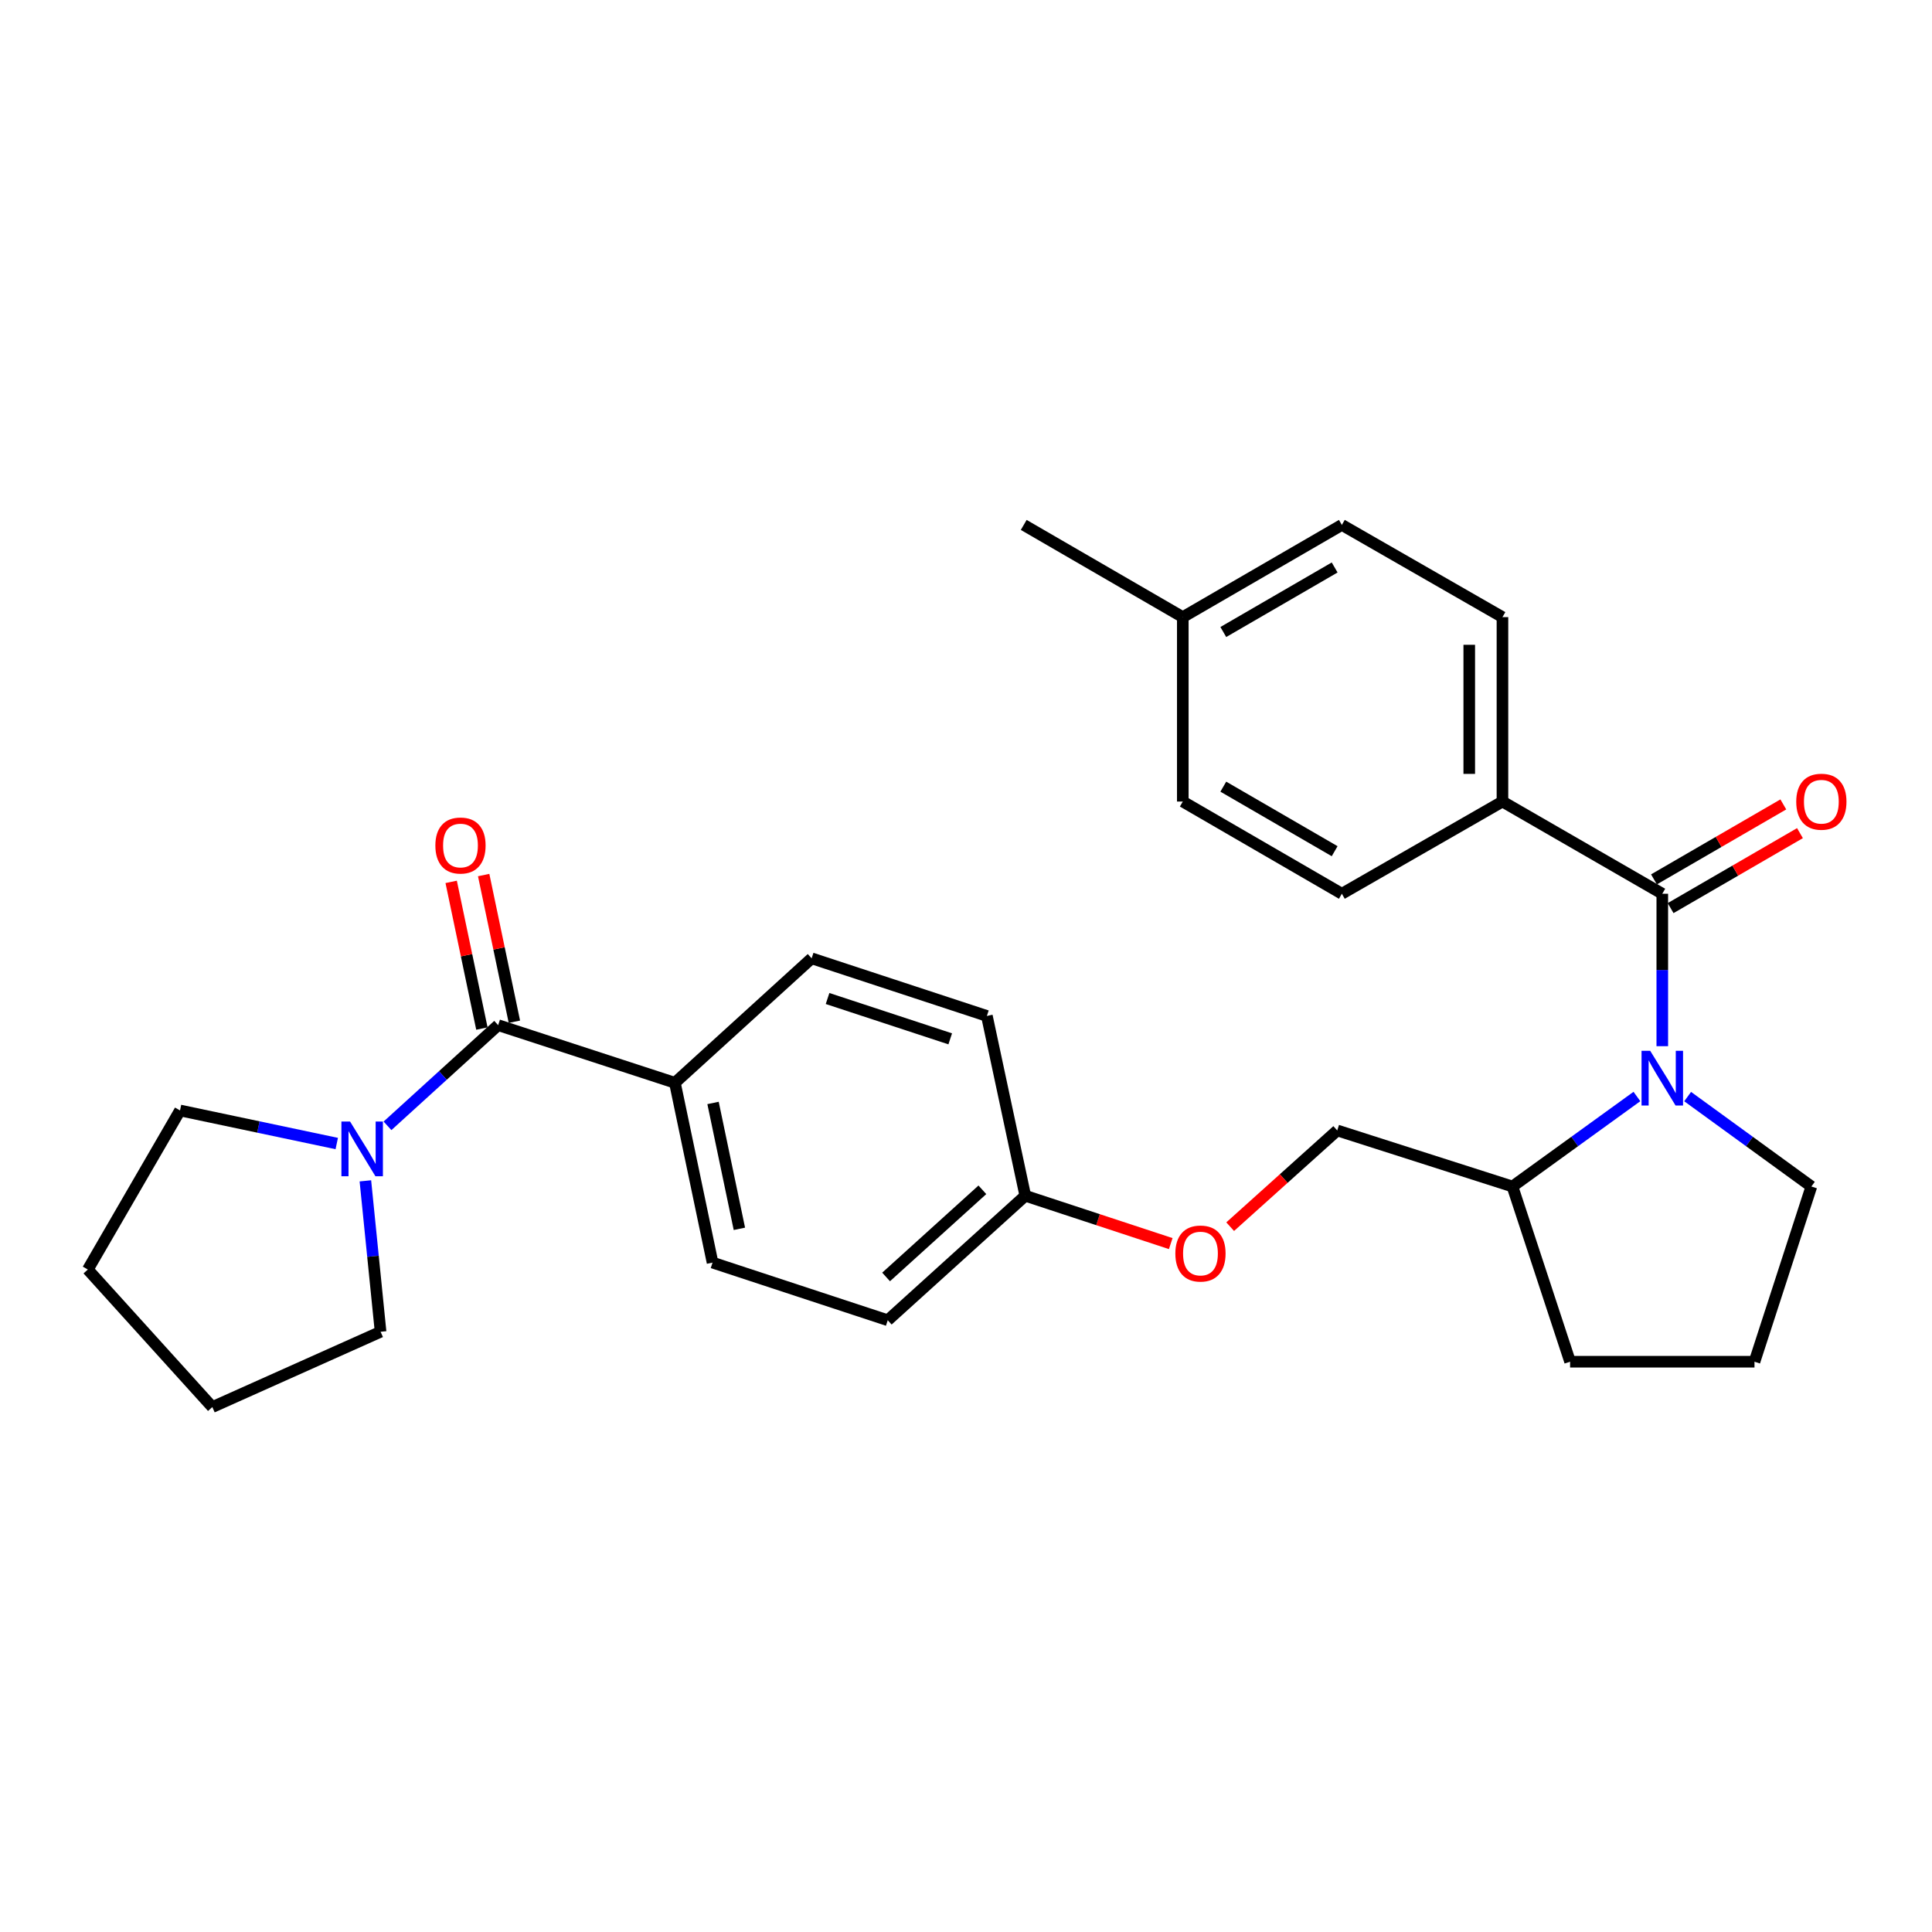 <?xml version='1.0' encoding='iso-8859-1'?>
<svg version='1.1' baseProfile='full'
              xmlns='http://www.w3.org/2000/svg'
                      xmlns:rdkit='http://www.rdkit.org/xml'
                      xmlns:xlink='http://www.w3.org/1999/xlink'
                  xml:space='preserve'
width='1000px' height='1000px' viewBox='0 0 1000 1000'>
<!-- END OF HEADER -->
<rect style='opacity:1.0;fill:#FFFFFF;stroke:none' width='1000' height='1000' x='0' y='0'> </rect>
<path class='bond-0' d='M 860.399,541.507 L 860.399,502.056' style='fill:none;fill-rule:evenodd;stroke:#0000FF;stroke-width:6px;stroke-linecap:butt;stroke-linejoin:miter;stroke-opacity:1' />
<path class='bond-0' d='M 860.399,502.056 L 860.399,462.606' style='fill:none;fill-rule:evenodd;stroke:#000000;stroke-width:6px;stroke-linecap:butt;stroke-linejoin:miter;stroke-opacity:1' />
<path class='bond-5' d='M 847.266,567.549 L 815.054,590.84' style='fill:none;fill-rule:evenodd;stroke:#0000FF;stroke-width:6px;stroke-linecap:butt;stroke-linejoin:miter;stroke-opacity:1' />
<path class='bond-5' d='M 815.054,590.84 L 782.841,614.131' style='fill:none;fill-rule:evenodd;stroke:#000000;stroke-width:6px;stroke-linecap:butt;stroke-linejoin:miter;stroke-opacity:1' />
<path class='bond-14' d='M 873.523,567.591 L 905.544,590.861' style='fill:none;fill-rule:evenodd;stroke:#0000FF;stroke-width:6px;stroke-linecap:butt;stroke-linejoin:miter;stroke-opacity:1' />
<path class='bond-14' d='M 905.544,590.861 L 937.564,614.131' style='fill:none;fill-rule:evenodd;stroke:#000000;stroke-width:6px;stroke-linecap:butt;stroke-linejoin:miter;stroke-opacity:1' />
<path class='bond-3' d='M 860.399,462.606 L 777.667,414.882' style='fill:none;fill-rule:evenodd;stroke:#000000;stroke-width:6px;stroke-linecap:butt;stroke-linejoin:miter;stroke-opacity:1' />
<path class='bond-6' d='M 864.707,470.039 L 898.183,450.634' style='fill:none;fill-rule:evenodd;stroke:#000000;stroke-width:6px;stroke-linecap:butt;stroke-linejoin:miter;stroke-opacity:1' />
<path class='bond-6' d='M 898.183,450.634 L 931.659,431.23' style='fill:none;fill-rule:evenodd;stroke:#FF0000;stroke-width:6px;stroke-linecap:butt;stroke-linejoin:miter;stroke-opacity:1' />
<path class='bond-6' d='M 856.09,455.172 L 889.565,435.767' style='fill:none;fill-rule:evenodd;stroke:#000000;stroke-width:6px;stroke-linecap:butt;stroke-linejoin:miter;stroke-opacity:1' />
<path class='bond-6' d='M 889.565,435.767 L 923.041,416.363' style='fill:none;fill-rule:evenodd;stroke:#FF0000;stroke-width:6px;stroke-linecap:butt;stroke-linejoin:miter;stroke-opacity:1' />
<path class='bond-1' d='M 257.84,530.616 L 349.326,560.45' style='fill:none;fill-rule:evenodd;stroke:#000000;stroke-width:6px;stroke-linecap:butt;stroke-linejoin:miter;stroke-opacity:1' />
<path class='bond-2' d='M 257.84,530.616 L 229.206,556.672' style='fill:none;fill-rule:evenodd;stroke:#000000;stroke-width:6px;stroke-linecap:butt;stroke-linejoin:miter;stroke-opacity:1' />
<path class='bond-2' d='M 229.206,556.672 L 200.571,582.727' style='fill:none;fill-rule:evenodd;stroke:#0000FF;stroke-width:6px;stroke-linecap:butt;stroke-linejoin:miter;stroke-opacity:1' />
<path class='bond-7' d='M 266.249,528.855 L 258.297,490.893' style='fill:none;fill-rule:evenodd;stroke:#000000;stroke-width:6px;stroke-linecap:butt;stroke-linejoin:miter;stroke-opacity:1' />
<path class='bond-7' d='M 258.297,490.893 L 250.345,452.93' style='fill:none;fill-rule:evenodd;stroke:#FF0000;stroke-width:6px;stroke-linecap:butt;stroke-linejoin:miter;stroke-opacity:1' />
<path class='bond-7' d='M 249.43,532.378 L 241.478,494.416' style='fill:none;fill-rule:evenodd;stroke:#000000;stroke-width:6px;stroke-linecap:butt;stroke-linejoin:miter;stroke-opacity:1' />
<path class='bond-7' d='M 241.478,494.416 L 233.526,456.454' style='fill:none;fill-rule:evenodd;stroke:#FF0000;stroke-width:6px;stroke-linecap:butt;stroke-linejoin:miter;stroke-opacity:1' />
<path class='bond-21' d='M 174.303,591.89 L 133.741,583.33' style='fill:none;fill-rule:evenodd;stroke:#0000FF;stroke-width:6px;stroke-linecap:butt;stroke-linejoin:miter;stroke-opacity:1' />
<path class='bond-21' d='M 133.741,583.33 L 93.178,574.77' style='fill:none;fill-rule:evenodd;stroke:#000000;stroke-width:6px;stroke-linecap:butt;stroke-linejoin:miter;stroke-opacity:1' />
<path class='bond-22' d='M 189.118,611.203 L 193.054,650.262' style='fill:none;fill-rule:evenodd;stroke:#0000FF;stroke-width:6px;stroke-linecap:butt;stroke-linejoin:miter;stroke-opacity:1' />
<path class='bond-22' d='M 193.054,650.262 L 196.989,689.32' style='fill:none;fill-rule:evenodd;stroke:#000000;stroke-width:6px;stroke-linecap:butt;stroke-linejoin:miter;stroke-opacity:1' />
<path class='bond-9' d='M 777.667,414.882 L 777.667,319.424' style='fill:none;fill-rule:evenodd;stroke:#000000;stroke-width:6px;stroke-linecap:butt;stroke-linejoin:miter;stroke-opacity:1' />
<path class='bond-9' d='M 760.483,400.563 L 760.483,333.743' style='fill:none;fill-rule:evenodd;stroke:#000000;stroke-width:6px;stroke-linecap:butt;stroke-linejoin:miter;stroke-opacity:1' />
<path class='bond-10' d='M 777.667,414.882 L 694.544,462.606' style='fill:none;fill-rule:evenodd;stroke:#000000;stroke-width:6px;stroke-linecap:butt;stroke-linejoin:miter;stroke-opacity:1' />
<path class='bond-4' d='M 349.326,560.45 L 368.811,653.52' style='fill:none;fill-rule:evenodd;stroke:#000000;stroke-width:6px;stroke-linecap:butt;stroke-linejoin:miter;stroke-opacity:1' />
<path class='bond-4' d='M 369.068,570.889 L 382.707,636.039' style='fill:none;fill-rule:evenodd;stroke:#000000;stroke-width:6px;stroke-linecap:butt;stroke-linejoin:miter;stroke-opacity:1' />
<path class='bond-30' d='M 349.326,560.45 L 420.105,496.029' style='fill:none;fill-rule:evenodd;stroke:#000000;stroke-width:6px;stroke-linecap:butt;stroke-linejoin:miter;stroke-opacity:1' />
<path class='bond-8' d='M 782.841,614.131 L 692.148,585.118' style='fill:none;fill-rule:evenodd;stroke:#000000;stroke-width:6px;stroke-linecap:butt;stroke-linejoin:miter;stroke-opacity:1' />
<path class='bond-24' d='M 782.841,614.131 L 812.675,704.824' style='fill:none;fill-rule:evenodd;stroke:#000000;stroke-width:6px;stroke-linecap:butt;stroke-linejoin:miter;stroke-opacity:1' />
<path class='bond-13' d='M 692.148,585.118 L 664.443,610.021' style='fill:none;fill-rule:evenodd;stroke:#000000;stroke-width:6px;stroke-linecap:butt;stroke-linejoin:miter;stroke-opacity:1' />
<path class='bond-13' d='M 664.443,610.021 L 636.738,634.923' style='fill:none;fill-rule:evenodd;stroke:#FF0000;stroke-width:6px;stroke-linecap:butt;stroke-linejoin:miter;stroke-opacity:1' />
<path class='bond-19' d='M 777.667,319.424 L 694.544,271.7' style='fill:none;fill-rule:evenodd;stroke:#000000;stroke-width:6px;stroke-linecap:butt;stroke-linejoin:miter;stroke-opacity:1' />
<path class='bond-18' d='M 694.544,462.606 L 612.213,414.882' style='fill:none;fill-rule:evenodd;stroke:#000000;stroke-width:6px;stroke-linecap:butt;stroke-linejoin:miter;stroke-opacity:1' />
<path class='bond-18' d='M 690.812,440.58 L 633.181,407.173' style='fill:none;fill-rule:evenodd;stroke:#000000;stroke-width:6px;stroke-linecap:butt;stroke-linejoin:miter;stroke-opacity:1' />
<path class='bond-11' d='M 368.811,653.52 L 459.495,683.354' style='fill:none;fill-rule:evenodd;stroke:#000000;stroke-width:6px;stroke-linecap:butt;stroke-linejoin:miter;stroke-opacity:1' />
<path class='bond-12' d='M 420.105,496.029 L 510.808,525.852' style='fill:none;fill-rule:evenodd;stroke:#000000;stroke-width:6px;stroke-linecap:butt;stroke-linejoin:miter;stroke-opacity:1' />
<path class='bond-12' d='M 428.343,516.826 L 491.835,537.703' style='fill:none;fill-rule:evenodd;stroke:#000000;stroke-width:6px;stroke-linecap:butt;stroke-linejoin:miter;stroke-opacity:1' />
<path class='bond-15' d='M 605.972,643.685 L 568.328,631.299' style='fill:none;fill-rule:evenodd;stroke:#FF0000;stroke-width:6px;stroke-linecap:butt;stroke-linejoin:miter;stroke-opacity:1' />
<path class='bond-15' d='M 568.328,631.299 L 530.684,618.914' style='fill:none;fill-rule:evenodd;stroke:#000000;stroke-width:6px;stroke-linecap:butt;stroke-linejoin:miter;stroke-opacity:1' />
<path class='bond-23' d='M 937.564,614.131 L 908.122,704.824' style='fill:none;fill-rule:evenodd;stroke:#000000;stroke-width:6px;stroke-linecap:butt;stroke-linejoin:miter;stroke-opacity:1' />
<path class='bond-16' d='M 530.684,618.914 L 510.808,525.852' style='fill:none;fill-rule:evenodd;stroke:#000000;stroke-width:6px;stroke-linecap:butt;stroke-linejoin:miter;stroke-opacity:1' />
<path class='bond-17' d='M 530.684,618.914 L 459.495,683.354' style='fill:none;fill-rule:evenodd;stroke:#000000;stroke-width:6px;stroke-linecap:butt;stroke-linejoin:miter;stroke-opacity:1' />
<path class='bond-17' d='M 508.474,615.84 L 458.641,660.948' style='fill:none;fill-rule:evenodd;stroke:#000000;stroke-width:6px;stroke-linecap:butt;stroke-linejoin:miter;stroke-opacity:1' />
<path class='bond-20' d='M 612.213,414.882 L 612.213,319.424' style='fill:none;fill-rule:evenodd;stroke:#000000;stroke-width:6px;stroke-linecap:butt;stroke-linejoin:miter;stroke-opacity:1' />
<path class='bond-29' d='M 694.544,271.7 L 612.213,319.424' style='fill:none;fill-rule:evenodd;stroke:#000000;stroke-width:6px;stroke-linecap:butt;stroke-linejoin:miter;stroke-opacity:1' />
<path class='bond-29' d='M 690.812,293.726 L 633.181,327.133' style='fill:none;fill-rule:evenodd;stroke:#000000;stroke-width:6px;stroke-linecap:butt;stroke-linejoin:miter;stroke-opacity:1' />
<path class='bond-25' d='M 612.213,319.424 L 529.882,271.7' style='fill:none;fill-rule:evenodd;stroke:#000000;stroke-width:6px;stroke-linecap:butt;stroke-linejoin:miter;stroke-opacity:1' />
<path class='bond-26' d='M 93.178,574.77 L 45.455,657.11' style='fill:none;fill-rule:evenodd;stroke:#000000;stroke-width:6px;stroke-linecap:butt;stroke-linejoin:miter;stroke-opacity:1' />
<path class='bond-27' d='M 196.989,689.32 L 109.895,728.3' style='fill:none;fill-rule:evenodd;stroke:#000000;stroke-width:6px;stroke-linecap:butt;stroke-linejoin:miter;stroke-opacity:1' />
<path class='bond-28' d='M 908.122,704.824 L 812.675,704.824' style='fill:none;fill-rule:evenodd;stroke:#000000;stroke-width:6px;stroke-linecap:butt;stroke-linejoin:miter;stroke-opacity:1' />
<path class='bond-31' d='M 45.455,657.11 L 109.895,728.3' style='fill:none;fill-rule:evenodd;stroke:#000000;stroke-width:6px;stroke-linecap:butt;stroke-linejoin:miter;stroke-opacity:1' />
<path  class='atom-0' d='M 854.139 543.893
L 863.419 558.893
Q 864.339 560.373, 865.819 563.053
Q 867.299 565.733, 867.379 565.893
L 867.379 543.893
L 871.139 543.893
L 871.139 572.213
L 867.259 572.213
L 857.299 555.813
Q 856.139 553.893, 854.899 551.693
Q 853.699 549.493, 853.339 548.813
L 853.339 572.213
L 849.659 572.213
L 849.659 543.893
L 854.139 543.893
' fill='#0000FF'/>
<path  class='atom-3' d='M 181.192 580.505
L 190.472 595.505
Q 191.392 596.985, 192.872 599.665
Q 194.352 602.345, 194.432 602.505
L 194.432 580.505
L 198.192 580.505
L 198.192 608.825
L 194.312 608.825
L 184.352 592.425
Q 183.192 590.505, 181.952 588.305
Q 180.752 586.105, 180.392 585.425
L 180.392 608.825
L 176.712 608.825
L 176.712 580.505
L 181.192 580.505
' fill='#0000FF'/>
<path  class='atom-7' d='M 929.729 414.962
Q 929.729 408.162, 933.089 404.362
Q 936.449 400.562, 942.729 400.562
Q 949.009 400.562, 952.369 404.362
Q 955.729 408.162, 955.729 414.962
Q 955.729 421.842, 952.329 425.762
Q 948.929 429.642, 942.729 429.642
Q 936.489 429.642, 933.089 425.762
Q 929.729 421.882, 929.729 414.962
M 942.729 426.442
Q 947.049 426.442, 949.369 423.562
Q 951.729 420.642, 951.729 414.962
Q 951.729 409.402, 949.369 406.602
Q 947.049 403.762, 942.729 403.762
Q 938.409 403.762, 936.049 406.562
Q 933.729 409.362, 933.729 414.962
Q 933.729 420.682, 936.049 423.562
Q 938.409 426.442, 942.729 426.442
' fill='#FF0000'/>
<path  class='atom-8' d='M 225.346 437.635
Q 225.346 430.835, 228.706 427.035
Q 232.066 423.235, 238.346 423.235
Q 244.626 423.235, 247.986 427.035
Q 251.346 430.835, 251.346 437.635
Q 251.346 444.515, 247.946 448.435
Q 244.546 452.315, 238.346 452.315
Q 232.106 452.315, 228.706 448.435
Q 225.346 444.555, 225.346 437.635
M 238.346 449.115
Q 242.666 449.115, 244.986 446.235
Q 247.346 443.315, 247.346 437.635
Q 247.346 432.075, 244.986 429.275
Q 242.666 426.435, 238.346 426.435
Q 234.026 426.435, 231.666 429.235
Q 229.346 432.035, 229.346 437.635
Q 229.346 443.355, 231.666 446.235
Q 234.026 449.115, 238.346 449.115
' fill='#FF0000'/>
<path  class='atom-14' d='M 608.359 648.827
Q 608.359 642.027, 611.719 638.227
Q 615.079 634.427, 621.359 634.427
Q 627.639 634.427, 630.999 638.227
Q 634.359 642.027, 634.359 648.827
Q 634.359 655.707, 630.959 659.627
Q 627.559 663.507, 621.359 663.507
Q 615.119 663.507, 611.719 659.627
Q 608.359 655.747, 608.359 648.827
M 621.359 660.307
Q 625.679 660.307, 627.999 657.427
Q 630.359 654.507, 630.359 648.827
Q 630.359 643.267, 627.999 640.467
Q 625.679 637.627, 621.359 637.627
Q 617.039 637.627, 614.679 640.427
Q 612.359 643.227, 612.359 648.827
Q 612.359 654.547, 614.679 657.427
Q 617.039 660.307, 621.359 660.307
' fill='#FF0000'/>
</svg>
